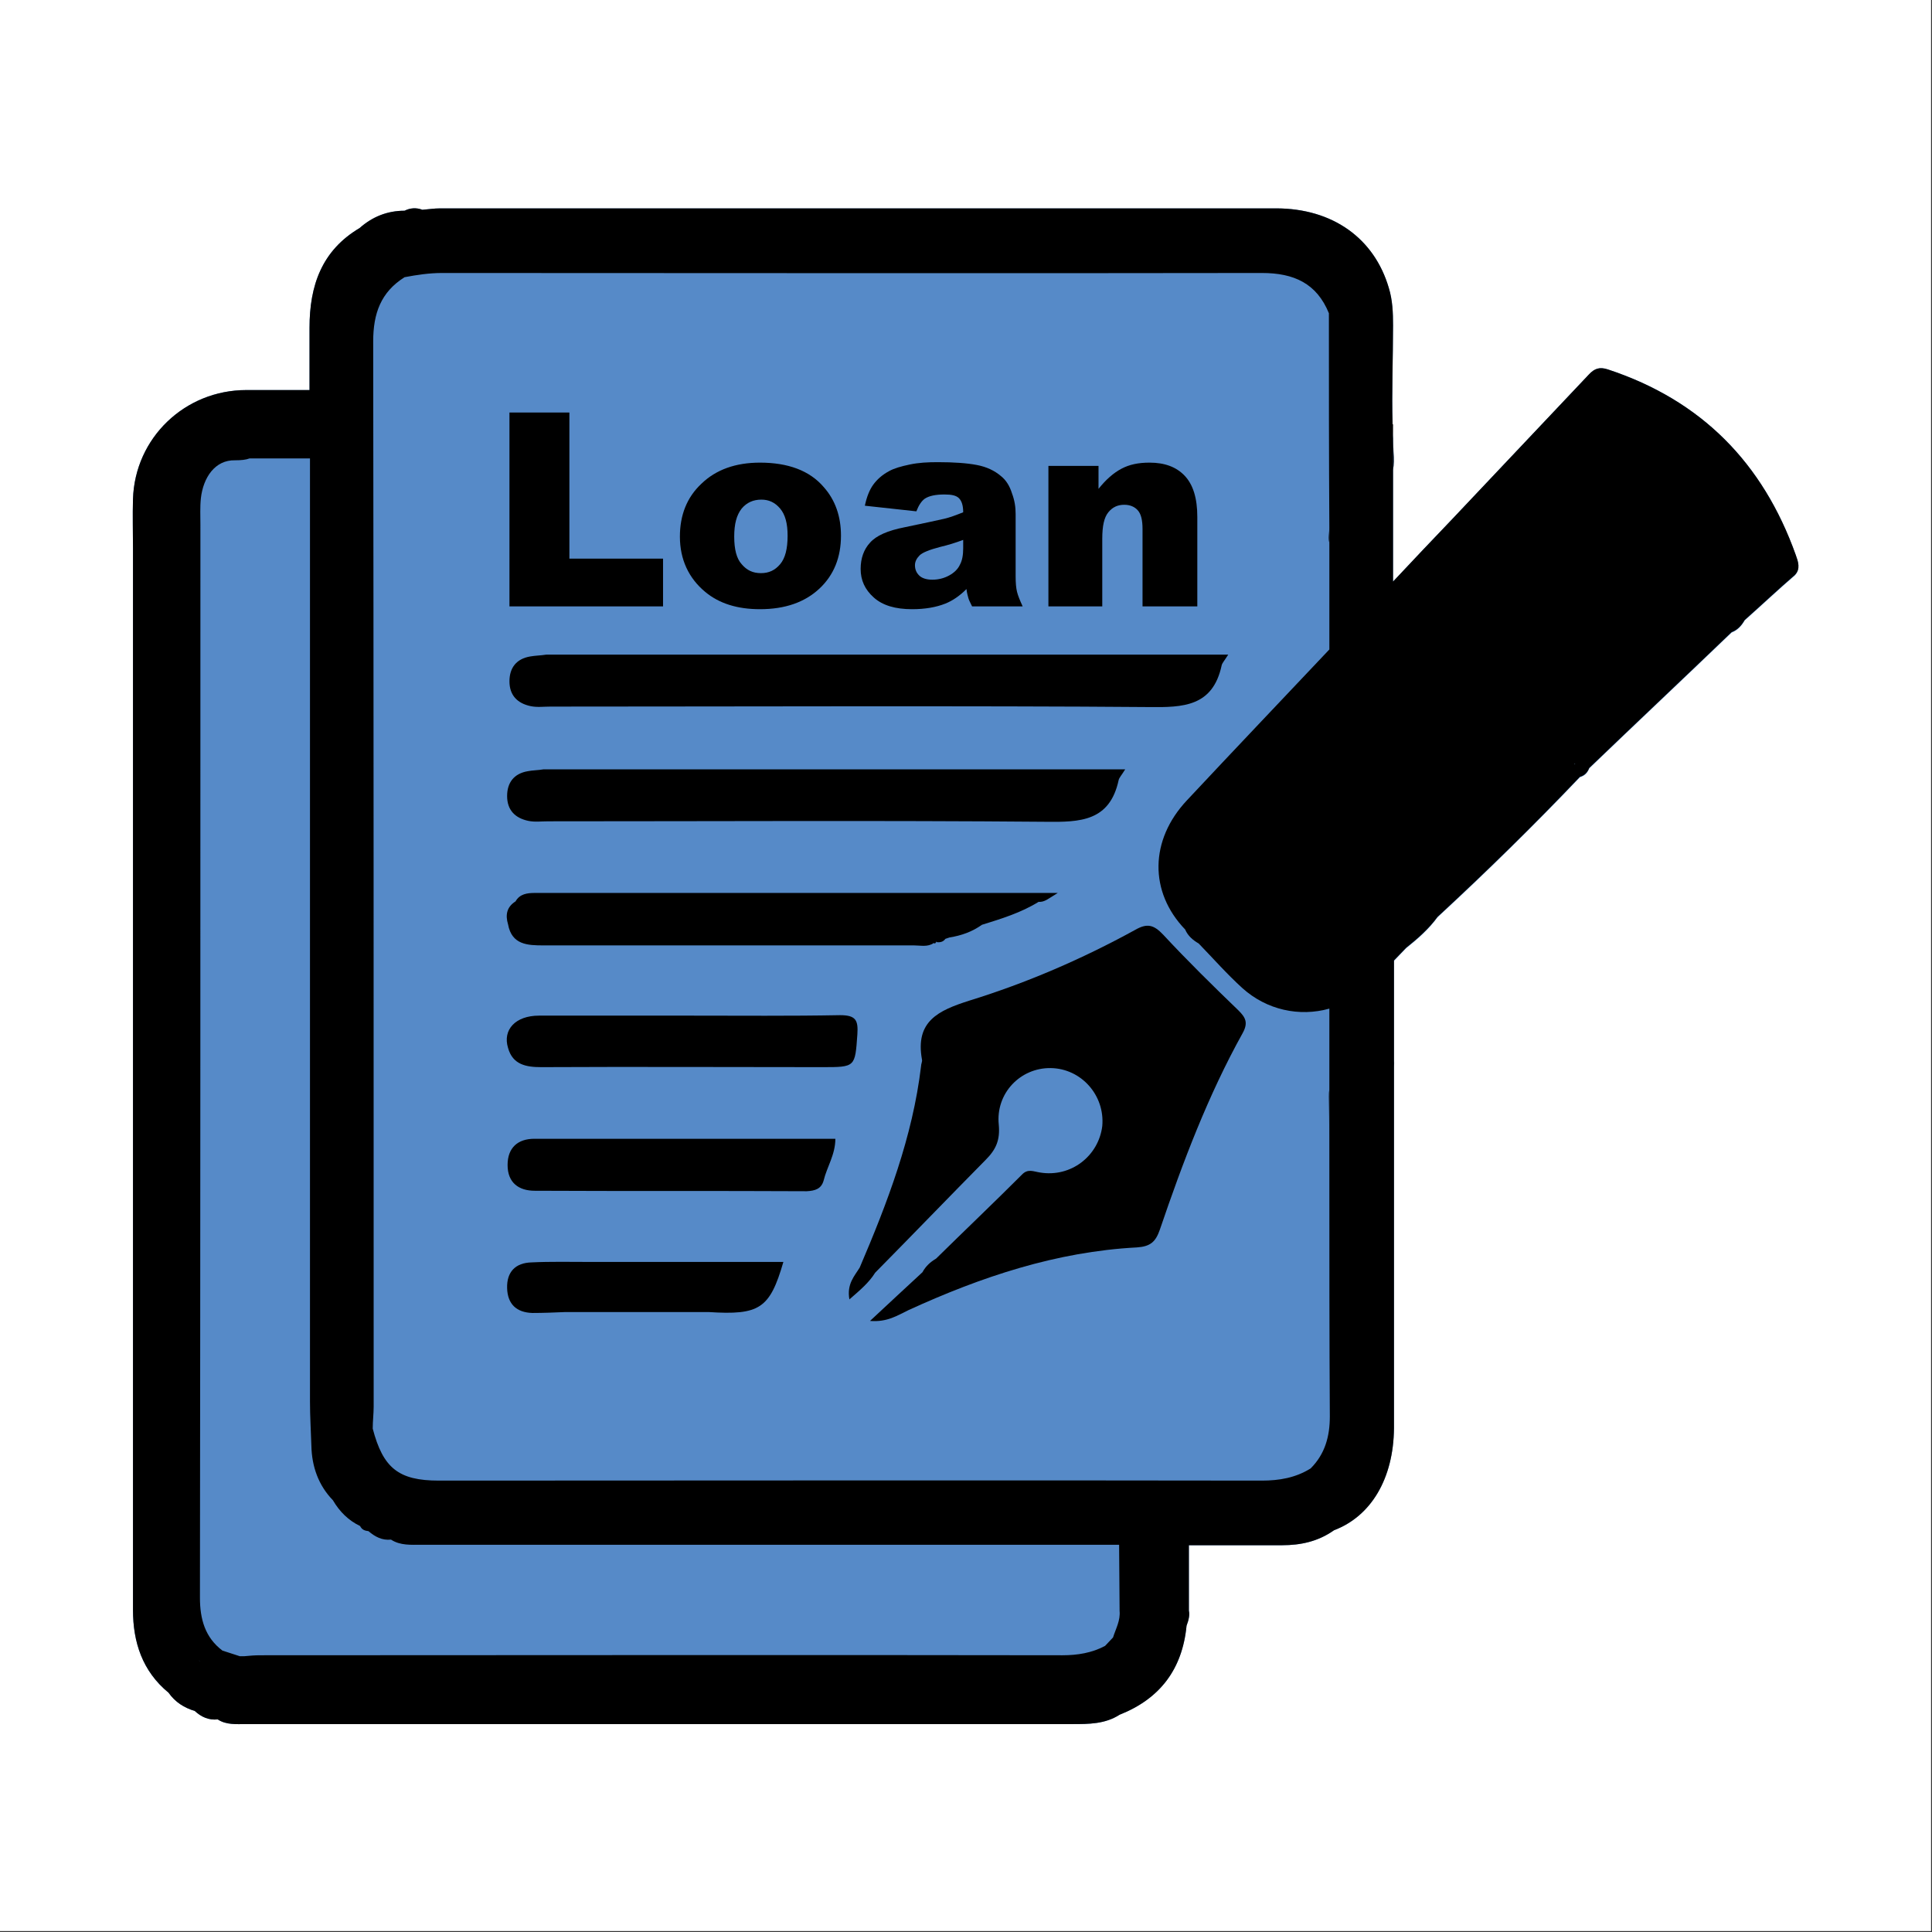 <?xml version="1.0" encoding="utf-8"?>
<!-- Generator: Adobe Illustrator 22.1.0, SVG Export Plug-In . SVG Version: 6.00 Build 0)  -->
<svg version="1.1" id="Layer_1" xmlns="http://www.w3.org/2000/svg" xmlns:xlink="http://www.w3.org/1999/xlink" x="0px" y="0px"
	 viewBox="0 0 412.6 412.6" style="enable-background:new 0 0 412.6 412.6;" xml:space="preserve">
<rect x="0" y="0" width="412.6" height="412.6" fill="#333333" stroke="none"/>
<style type="text/css">
	.st0{fill:#FFFFFF;}
	.st1{display:none;}
	.st2{display:inline;}
	.st3{fill:#568AC8;}
</style>
<g id="Layer_4">
	<rect class="st0" width="412.4" height="412.4"/>
</g>
<g id="Layer_1_1_" class="st1">
	<g class="st2">
		<g>
			<path class="st3" d="M385.6,150.1v-19.4l-43.5-8.3v17.4l-8.6,8l-29.4-70.1l-2.6-6.1H110.7l-2.6,6.1l-28.8,68.8l0,0l-2.6-2.4
				l-1.1-1.1l-3.5-3.2v-17.4l0,0l-43.5,8.3v19.4h34.3l9.9,5.6l-20.4,25.9V216H41.5l3.5,87h323.3l1.7-43.5l0.6-14.9l1.1-28.6h-10.9
				v-34.4l-20.1-25.5l10.6-6H385.6z M291.6,245.5l0.3-0.4l0.1,0.9L291.6,245.5z"/>
		</g>
		<g>
			<path d="M384.8,232.4c-0.3-0.4-0.7-0.9-1-1.2c-1.5-1.5-3.6-2.5-5.9-2.5h-1.4l-3.2,79h-61.5v24.8c0,1.3,0.3,2.5,0.8,3.5l0,0
				c0.3,0.6,0.7,1.2,1.1,1.8c0.3,0.4,0.7,0.8,1.1,1.1c0.4,0.3,0.9,0.7,1.3,0.9c1.2,0.6,2.6,1,4,1h57.6c4.6,0,8.4-3.8,8.4-8.4V237
				C386.3,235.4,385.8,233.8,384.8,232.4z M385.6,150.1v-19.4l-43.5-8.3v17.4l-8.6,8l-29.4-70.1l-2.6-6.1H110.7l-2.6,6.1l-28.8,68.8
				l0,0l-2.6-2.4l-1.1-1.1l-3.5-3.2v-17.4l0,0l-43.5,8.3v19.4h34.3l9.9,5.6l-20.4,25.9V216H41.5l3.5,87h323.3l1.7-43.5l0.6-14.9
				l1.1-28.6h-10.9v-34.4l-20.1-25.5l10.6-6H385.6z M123.7,91.5h165l25.1,59.9H98.6L123.7,91.5z M127,250.3l4.9,5.8L127,262
				l-4.9-5.8L127,250.3z M122.6,245.9l0.1-0.7l0.2,0.3L122.6,245.9z M124,237l0.3-1.9h7.3l-4.6,5.5L124,237z M131.1,245.5l4.9-5.8
				l4.9,5.8l-4.9,5.8L131.1,245.5z M139.4,210.9l-5.6-19.3h146.7l-5.6,19.3H139.4z M274.3,235.1l-4.6,5.5l-4.6-5.5H274.3z
				 M256.5,235.1l-4.6,5.5l-4.6-5.5H256.5z M238.6,235.1l-4.6,5.5l-4.6-5.5H238.6z M220.8,235.1l-4.6,5.5l-4.6-5.5H220.8z
				 M203,235.1l-4.6,5.5l-4.6-5.5H203z M185.1,235.1l-4.6,5.5l-4.6-5.5H185.1z M167.3,235.1l-4.6,5.5l-4.6-5.5H167.3z M149.5,235.1
				l-4.6,5.5l-4.6-5.5H149.5z M144.8,250.3l4.9,5.8l-4.9,5.8l-4.9-5.8L144.8,250.3z M148.9,245.5l4.9-5.8l4.9,5.8l-4.9,5.8
				L148.9,245.5z M162.7,250.3l4.9,5.8l-4.9,5.8l-4.9-5.8L162.7,250.3z M166.7,245.5l4.9-5.8l4.9,5.8l-4.9,5.8L166.7,245.5z
				 M180.5,250.3l4.9,5.8l-4.9,5.8l-4.9-5.8L180.5,250.3z M184.6,245.5l4.9-5.8l4.9,5.8l-4.9,5.8L184.6,245.5z M198.4,250.3l4.9,5.8
				l-4.9,5.8l-4.9-5.8L198.4,250.3z M202.4,245.5l4.9-5.8l4.9,5.8l-4.9,5.8L202.4,245.5z M216.2,250.3l4.9,5.8l-4.9,5.8l-4.9-5.8
				L216.2,250.3z M220.3,245.5l4.9-5.8l4.9,5.8l-4.9,5.8L220.3,245.5z M234,250.3l4.9,5.8L234,262l-4.9-5.8L234,250.3z M238.1,245.5
				l4.9-5.8l4.9,5.8l-4.9,5.8L238.1,245.5z M251.9,250.3l4.9,5.8l-4.9,5.8l-4.9-5.8L251.9,250.3z M255.9,245.5l4.9-5.8l4.9,5.8
				l-4.9,5.8L255.9,245.5z M269.7,250.3l4.9,5.8l-4.9,5.8l-4.9-5.8L269.7,250.3z M273.8,245.5l4.9-5.8l4.9,5.8l-4.9,5.8L273.8,245.5
				z M282.9,235.1h7.4l0.3,1.9l-3.1,3.7L282.9,235.1z M287.5,250.3l4.9,5.8l-4.9,5.8l-4.9-5.8L287.5,250.3z M291.6,245.5l0.3-0.4
				l0.1,0.9L291.6,245.5z M68.8,183l51.4,9.3l1.9,21.9H68.8V183z M119.9,263.2l3,3.6l-4.4,5.3L119.9,263.2z M131.8,277.6h-9.6
				l-0.1-0.1l4.9-5.8l4.9,5.8L131.8,277.6z M131.1,266.8l4.9-5.8l4.9,5.8l-4.9,5.8L131.1,266.8z M149.6,277.6H140l-0.1-0.1l4.9-5.8
				l4.9,5.8L149.6,277.6z M148.9,266.8l4.9-5.8l4.9,5.8l-4.9,5.8L148.9,266.8z M167.5,277.6H158l-0.1-0.1l4.9-5.8l4.9,5.8
				L167.5,277.6z M166.7,266.8l4.9-5.8l4.9,5.8l-4.9,5.8L166.7,266.8z M185.3,277.6h-9.6l-0.1-0.1l4.9-5.8l4.9,5.8L185.3,277.6z
				 M184.6,266.8l4.9-5.8l4.9,5.8l-4.9,5.8L184.6,266.8z M203.1,277.6h-9.5l-0.1-0.1l4.9-5.8l4.9,5.8L203.1,277.6z M202.4,266.8
				l4.9-5.8l4.9,5.8l-4.9,5.8L202.4,266.8z M221,277.6h-9.5l-0.1-0.1l4.9-5.8l4.9,5.8L221,277.6z M220.3,266.8l4.9-5.8l4.9,5.8
				l-4.9,5.8L220.3,266.8z M238.8,277.6h-9.6l-0.1-0.1l4.9-5.8l4.9,5.8L238.8,277.6z M238.1,266.8l4.9-5.8l4.9,5.8l-4.9,5.8
				L238.1,266.8z M256.6,277.6h-9.5l-0.1-0.1l4.9-5.8l4.9,5.8L256.6,277.6z M255.9,266.8l4.9-5.8l4.9,5.8l-4.9,5.8L255.9,266.8z
				 M274.5,277.6H265l-0.1-0.1l4.9-5.8l4.9,5.8L274.5,277.6z M273.8,266.8l4.9-5.8l4.9,5.8l-4.9,5.8L273.8,266.8z M282.8,277.6
				l-0.1-0.1l4.9-5.8l5,5.9H282.8z M291.6,266.8l3.1-3.7l1.4,9.1L291.6,266.8z M346,183v31.2h-53.3l1.9-21.9L346,183z M39.3,307.7
				l-3.2-79h-1.4c-4.6,0-8.4,3.8-8.4,8.4v95.4c0,2.3,0.9,4.4,2.5,5.9c0.4,0.4,0.8,0.7,1.2,1c1.4,0.9,3,1.4,4.7,1.4h57.6
				c1.4,0,2.8-0.4,4-1c0.5-0.3,0.9-0.6,1.3-0.9c1.9-1.6,3.1-3.9,3.1-6.5v-24.8H39.3V307.7z"/>
		</g>
	</g>
</g>
<g id="Layer_3" class="st1">
	<g class="st2">
		<g>
			<g>
				<path class="st3" d="M386.3,175.5v169.2c0,11.5-9.3,20.8-20.8,20.8H87.1c-11.5,0-20.8-9.3-20.8-20.8V275l-33.5-81.6l0.1,0.1
					l-5-12.2c-4.4-10.7,0.7-22.8,11.3-27.3L296.7,48.5c10.7-4.3,22.9,0.7,27.3,11.4l8.2,19.9h-0.1l30.8,74.8h2.6
					C376.9,154.7,386.3,164,386.3,175.5z"/>
			</g>
		</g>
		<g>
			<g>
				<path d="M87.1,148.8h76.8l168.2-68.9L323.9,60c-4.3-10.7-16.6-15.7-27.2-11.4L39.2,154c-10.6,4.5-15.7,16.7-11.3,27.3l8.2,19.9
					l24.4-10v-15.7C60.5,160.8,72.4,148.8,87.1,148.8z"/>
			</g>
			<g>
				<polygon points="60.5,260.8 60.5,226 48.2,231 				"/>
			</g>
			<g>
				<polygon points="360.4,148.8 344.3,109.7 248.9,148.8 				"/>
			</g>
			<g>
				<path d="M356.5,326.5l-0.5-2.2c-0.3,0.9-0.9,2.5-0.9,2.5s-2.1,5.7-2.7,7.2h5.6C357.8,332.8,356.5,326.5,356.5,326.5z
					 M356.5,326.5l-0.5-2.2c-0.3,0.9-0.9,2.5-0.9,2.5s-2.1,5.7-2.7,7.2h5.6C357.8,332.8,356.5,326.5,356.5,326.5z M365.4,154.7H87.1
					c-11.5,0-20.8,9.3-20.8,20.8v169.2c0,11.5,9.3,20.8,20.8,20.8h278.3c11.5,0,20.8-9.3,20.8-20.8V175.5
					C386.3,164,376.9,154.7,365.4,154.7z M156.1,235.3c0,4.8-3.9,8.7-8.7,8.7H99c-4.8,0-8.7-3.9-8.7-8.7v-32.5
					c0-4.8,3.9-8.7,8.7-8.7h48.3c4.8,0,8.7,3.9,8.7,8.7v32.5H156.1z M296.7,343.1l-5.9-22.4c-2.1-1.2-4.4-2.2-7-2.8l0.1-0.5h10.7
					c1.4,0.1,2.7,0.5,3,2.2l2.3,11.8l0.7,3.6l6.5-17.6h7.1l-10.5,25.7L296.7,343.1L296.7,343.1z M312.8,343.1l4.2-25.8h6.7
					l-4.2,25.8H312.8z M331,343.5c-3,0-5.8-0.7-7.4-1.4l0.9-5.8l0.8,0.4c2.2,1,3.6,1.3,6.2,1.3c1.9,0,4-0.8,4-2.5
					c0-1.1-0.8-1.9-3.5-3.2c-2.5-1.2-5.9-3.3-5.8-7c0-5,4.7-8.5,11.2-8.5c2.6,0,4.7,0.6,6,1.1l-0.9,5.6l-0.6-0.3
					c-1.2-0.5-2.8-1.1-5-1c-2.7,0-3.8,1.2-3.8,2.2c0,1.2,1.4,2,3.7,3.2c3.8,1.8,5.7,4.1,5.6,7C342.6,340,338,343.5,331,343.5z
					 M359.9,343.1c0,0-0.6-3-0.8-3.9h-8.6c-0.3,0.7-1.4,3.9-1.4,3.9h-7l9.9-23.7c0.7-1.7,1.9-2.2,3.5-2.2h5.2l5.4,25.8h-6.2V343.1z
					 M356,324.3c-0.3,0.9-0.9,2.5-0.9,2.5s-2.1,5.7-2.7,7.2h5.6c-0.3-1.2-1.5-7.5-1.5-7.5L356,324.3z M356.5,326.5l-0.5-2.2
					c-0.3,0.9-0.9,2.5-0.9,2.5s-2.1,5.7-2.7,7.2h5.6C357.8,332.8,356.5,326.5,356.5,326.5z M356.5,326.5l-0.5-2.2
					c-0.3,0.9-0.9,2.5-0.9,2.5s-2.1,5.7-2.7,7.2h5.6C357.8,332.8,356.5,326.5,356.5,326.5z"/>
			</g>
		</g>
	</g>
</g>
<g>
	<path class="st3" d="M383.5,118.5c-7-19.6-20.1-33-40.1-39.6c-1.8-0.6-2.9-0.2-4.1,1.1c-9.7,10.3-19.5,20.6-29.2,30.9
		c-4.2,4.4-8.4,8.8-12.6,13.3v-23.8c0.2-1.2,0.2-2.4,0.1-3.8c-0.1-1-0.1-2-0.1-3c-0.1-1-0.1-2-0.1-3c-0.2-7,0.1-14.1,0.1-21.1
		c0-2.7-0.1-5.4-0.9-8c-3.1-10.6-12-17-24.1-17c-59.5,0-119,0-178.5,0c-1.3,0-2.5,0.2-3.8,0.3c-1.3-0.5-2.6-0.4-3.8,0.2
		c-3.7,0-6.9,1.3-9.6,3.7c0,0,0,0,0,0c-8.1,4.8-10.7,12.3-10.7,21.3c0,4.4,0,8.9,0,13.3H52.6c-13.1,0-23.8,10.2-24.2,23.3
		c-0.1,3.5,0,7,0,10.5c0,75.6,0,151.1,0,226.7c0,6.9,2,13.1,7.6,17.7c1.4,2,3.3,3.2,5.6,3.9c1.4,1.3,3,2,4.9,1.8c1.8,1.2,4,1,6,1
		c58.8,0,117.6,0,176.5,0c3.5,0,7,0,10.1-2c8.6-3.4,13.4-9.7,14.3-19c0.5-1.3,0.7-2.4,0.5-3.2V330h19.9c4,0,7.7-0.8,11.1-3.2
		c7.9-3,12.7-11,12.8-21.8c0-17.7,0-35.4,0-53v-0.1c0-7.8,0-15.6,0-23.5c0-0.1,0-0.3,0-0.4c0-0.5,0.1-1,0-1.5v-21.3
		c0.9-0.9,1.7-1.8,2.6-2.7c2.5-2,4.8-4,6.7-6.6c10.5-9.7,20.6-19.6,30.4-29.9c1-0.3,1.6-0.9,2-1.9c10.1-9.7,20.3-19.3,30.4-29
		c1.3-0.5,2.1-1.4,2.8-2.6c3.6-3.2,7.1-6.5,10.7-9.6C384.6,121.5,384,119.9,383.5,118.5z M42.7,354.8c-0.1,0-0.1-0.1-0.2-0.1
		c0,0,0.1,0,0.1,0c0,0,0-0.1-0.1-0.1c0,0,0-0.1,0-0.1c0,0.1,0.1,0.2,0.1,0.2c0,0-0.1,0-0.1,0C42.6,354.7,42.7,354.8,42.7,354.8z
		 M336.3,163.2c0,0-0.1-0.1-0.1-0.1c0,0,0,0,0.1,0c0,0,0.1,0,0.1,0c0,0,0.1,0,0.1,0C336.4,163.1,336.4,163.1,336.3,163.2z"/>
	<g>
		<g>
			<path d="M222.1,250.4c-1.4-0.2-2.6-0.9-3.9,0.5c-6,6-12.2,11.9-18.3,17.9c-1.2,0.7-2.2,1.6-2.9,2.9c-3.6,3.3-7.1,6.6-11.2,10.4
				c3.7,0.3,5.9-1.2,8.2-2.3c15.5-7.1,31.6-12.5,48.8-13.4c2.9-0.2,4-1.2,4.9-3.8c4.9-14.4,10.3-28.7,17.7-42
				c1.2-2.2,0.6-3.3-0.9-4.8c-5.5-5.3-10.9-10.6-16.1-16.2c-2-2.1-3.4-2.5-6-1c-11.3,6.2-23.1,11.3-35.4,15.1
				c-6.6,2.1-11.6,4.4-10.1,12.6c0.1,0.4-0.2,0.9-0.2,1.4c-1.8,15.1-7.2,29.2-13.1,43l0,0h0c-1.1,1.8-2.8,3.5-2.2,6.8
				c2.3-2,4.2-3.6,5.5-5.7c7.9-8,15.7-16.1,23.6-24.1c2.2-2.2,3.1-4.2,2.8-7.5c-0.7-6.7,4.6-12.2,11.1-12.1
				c6.5,0.1,11.6,5.8,11,12.4C234.6,246.9,228.7,251.5,222.1,250.4z"/>
			<path d="M112.7,164.7c-2.9,0.5-4.4,2.4-4.4,5.3c0,3,1.7,4.7,4.5,5.3c1.4,0.3,2.8,0.1,4.3,0.1c35.4,0,70.8-0.2,106.2,0.1
				c7.4,0.1,13.7-0.1,15.6-8.9c0.1-0.5,0.6-1,1.4-2.3c-1.6,0-2.4,0-3.2,0c-40.3,0-80.7,0-121,0C114.9,164.5,113.7,164.5,112.7,164.7
				z"/>
			<path d="M113.2,140.2c-2.9,0.5-4.4,2.4-4.4,5.3c0,3,1.7,4.7,4.5,5.3c1.4,0.3,2.8,0.1,4.3,0.1c35.4,0,92.3-0.2,127.7,0.1
				c7.4,0.1,13.7-0.1,15.6-8.9c0.1-0.5,0.6-1,1.4-2.3c-1.6,0-2.4,0-3.2,0c-40.3,0-102.1,0-142.4,0C115.4,140,114.3,140,113.2,140.2z
				"/>
			<path d="M283.9,112.6v3.3C283.6,115,283.9,113.7,283.9,112.6z"/>
			<path d="M297.5,100.4v-6.8c0,1,0.1,2,0.1,3C297.7,98,297.7,99.2,297.5,100.4z"/>
			<path d="M283.9,232.7v18.6c0-5.7,0-11.3-0.1-17C283.8,233.7,283.8,233.2,283.9,232.7z"/>
			<path d="M297.5,228v-1.5C297.7,227,297.6,227.5,297.5,228z"/>
			<path d="M175.9,252.1c0.7-2.9,2.5-5.5,2.5-8.9c-21.5,0-42.9,0-64.3,0c-3.5,0-5.7,1.9-5.7,5.6c0,3.8,2.4,5.5,5.8,5.5
				c19.4,0.1,38.7,0,58.1,0.1C174.1,254.3,175.4,253.9,175.9,252.1z"/>
			<path d="M183.1,220.9c0.2-3-0.3-4.1-3.7-4.1c-10.6,0.2-21.3,0.1-31.9,0.1c-10.8,0-21.6,0-32.4,0c-5,0-7.8,3-6.6,6.9
				c1,3.6,3.9,4.1,7.1,4.1c20-0.1,40,0,60,0C182.7,227.9,182.6,227.9,183.1,220.9z"/>
			<path d="M108.5,197.4c0.8,4.4,4.2,4.5,7.6,4.5c26.4,0,52.7,0,79.1,0c1.4,0,2.9,0.4,4.2-0.5c0,0,0,0,0,0l0.3,0.1l0.2-0.3
				c0-0.1,0-0.1,0.1-0.2c0,0.1,0,0.1-0.1,0.2c0.8,0.1,1.5,0,2-0.7c0.3-0.1,0.6-0.2,0.9-0.3c2.5-0.4,4.8-1.2,6.9-2.7
				c4.2-1.3,8.4-2.6,12.1-4.9c1.3,0.1,2.1-0.7,4.1-1.9c-38.1,0-74.9,0-111.7,0c-1.6,0-3.2,0.2-4.1,1.8c0,0,0,0,0,0c0,0,0,0,0,0
				C108.2,193.7,107.9,195.4,108.5,197.4z"/>
			<path d="M113.5,269.6c-3.4,0.1-5.3,2-5.2,5.5c0.1,3.4,2,5.2,5.4,5.3c2.4,0,4.7-0.1,7.1-0.2c10.2,0,20.3,0,30.5,0
				c10.9,0.7,13.1-0.7,16-10.7c-13.9,0-27.6,0-41.4,0C121.8,269.5,117.6,269.4,113.5,269.6z"/>
			<path d="M383.5,118.5c-7-19.6-20.1-33-40.1-39.6c-1.8-0.6-2.9-0.2-4.1,1.1c-9.7,10.3-19.5,20.6-29.2,30.9
				c-4.2,4.4-8.4,8.8-12.6,13.3V93.6c-0.1-1-0.1-2-0.1-3c-0.2-7,0.1-14.1,0.1-21.1c0-2.7-0.1-5.4-0.9-8c-3.1-10.6-12-17-24.1-17
				c-59.5,0-119,0-178.5,0c-1.3,0-2.5,0.2-3.8,0.3c-1.3-0.5-2.6-0.4-3.8,0.2c-3.7,0-6.9,1.3-9.6,3.7c0,0,0,0,0,0
				c-8.1,4.8-10.7,12.3-10.7,21.3c0,4.4,0,8.9,0,13.3H52.6c-13.1,0-23.8,10.2-24.2,23.3c-0.1,3.5,0,7,0,10.5c0,75.6,0,151.1,0,226.7
				c0,6.9,2,13.1,7.6,17.7c1.4,2,3.3,3.2,5.6,3.9c1.4,1.3,3,2,4.9,1.8c1.8,1.2,4,1,6,1c58.8,0,117.6,0,176.5,0c3.5,0,7,0,10.1-2
				c8.6-3.4,13.4-9.7,14.3-19c0.5-1.3,0.7-2.4,0.5-3.2V330h19.9c4,0,7.7-0.8,11.1-3.2c7.9-3,12.7-11,12.8-21.8c0-17.7,0-35.4,0-53
				v-0.1c0-7.8,0-15.6,0-23.5c0-0.1,0-0.3,0-0.4v-22.9c0.9-0.9,1.7-1.8,2.6-2.7c2.5-2,4.8-4,6.7-6.6c10.5-9.7,20.6-19.6,30.4-29.9
				c1-0.3,1.6-0.9,2-1.9c10.1-9.7,20.3-19.3,30.4-29c1.3-0.5,2.1-1.4,2.8-2.6c3.6-3.2,7.1-6.5,10.7-9.6
				C384.6,121.5,384,119.9,383.5,118.5z M42.7,354.8c-0.1,0-0.1-0.1-0.2-0.1c0,0,0.1,0,0.1,0c0,0,0-0.1-0.1-0.1c0,0,0-0.1,0-0.1
				c0,0.1,0.1,0.2,0.1,0.2c0,0-0.1,0-0.1,0C42.6,354.7,42.7,354.8,42.7,354.8z M239.1,343.8c0,0.1,0,0.2,0,0.2
				c0.2,2.1-0.8,3.8-1.4,5.7c-0.6,0.6-1.1,1.2-1.7,1.8c-2.8,1.5-5.9,2-9.1,2c-57.1-0.1-114.3,0-171.4,0c-1.1,0-2.2,0.1-3.3,0.2
				c-0.3,0-0.6,0-1,0c-1.2-0.4-2.5-0.8-3.7-1.2c-3.7-2.8-4.8-6.7-4.8-11.3c0.1-76.4,0.1-152.7,0.1-229.1c0-1.9-0.1-3.8,0.1-5.7
				c0.5-4.4,3-8.2,7.3-8.1c1.3,0,2.3-0.1,3.1-0.4h12.9c0,67.1,0,134.3,0,201.4c0,3.2,0.2,6.3,0.3,9.5c0.1,4.4,1.5,8.4,4.6,11.6
				c1.4,2.4,3.3,4.3,5.8,5.5c0.4,0.8,1,1,1.8,1.1c1.4,1.2,2.9,2,4.8,1.8c2,1.3,4.3,1.1,6.5,1.1c49.7,0,99.3,0,149,0L239.1,343.8
				L239.1,343.8z M279.9,313.6c-3.2,2-6.7,2.6-10.4,2.6c-58.6-0.1-117.2,0-175.8,0c-8.6,0-11.9-2.7-14.1-11.1c0-1.6,0.2-3.2,0.2-4.7
				c0-75.8,0-151.7-0.1-227.5c0-5.9,1.6-10.5,6.7-13.7c2.6-0.5,5.3-0.9,8-0.9c58.4,0,116.7,0.1,175.1,0c6.8,0,11.7,2.2,14.3,8.6
				c0,15.3,0,30.6,0.1,45.8v26c-10.1,10.7-20.3,21.4-30.4,32.2c-8,8.5-8.1,19.6-0.4,27.6c0.6,1.4,1.7,2.3,2.9,3
				c3.1,3.2,6,6.5,9.3,9.5c5.2,4.7,12.2,6.2,18.6,4.4v36.8c0,16.8,0,33.6,0.1,50.3C284,306.7,283,310.5,279.9,313.6z M336.3,163.2
				c0,0-0.1-0.1-0.1-0.1c0,0,0,0,0.1,0c0,0,0.1,0,0.1,0c0,0,0.1,0,0.1,0C336.4,163.1,336.4,163.1,336.3,163.2z"/>
		</g>
		<g>
			<path d="M108.8,88.1h12.8v31.2h20v10.2h-32.8V88.1z"/>
			<path d="M145.2,114.6c0-4.6,1.5-8.4,4.6-11.3c3.1-3,7.3-4.5,12.5-4.5c6,0,10.6,1.7,13.6,5.2c2.5,2.8,3.7,6.3,3.7,10.4
				c0,4.6-1.5,8.4-4.6,11.3c-3.1,2.9-7.3,4.4-12.7,4.4c-4.8,0-8.7-1.2-11.7-3.7C147.1,123.5,145.2,119.5,145.2,114.6z M156.8,114.6
				c0,2.7,0.5,4.7,1.6,5.9c1.1,1.3,2.4,1.9,4.1,1.9c1.7,0,3-0.6,4.1-1.9c1.1-1.3,1.6-3.3,1.6-6.1c0-2.6-0.5-4.5-1.6-5.8
				c-1.1-1.3-2.4-1.9-4-1.9c-1.7,0-3.1,0.6-4.2,1.9C157.3,110,156.8,111.9,156.8,114.6z"/>
			<path d="M195.7,109.2l-11-1.2c0.4-1.9,1-3.4,1.8-4.5c0.8-1.1,1.9-2.1,3.4-2.9c1.1-0.6,2.5-1,4.4-1.4s3.8-0.5,6-0.5
				c3.4,0,6.2,0.2,8.3,0.6c2.1,0.4,3.8,1.2,5.2,2.4c1,0.8,1.8,2,2.3,3.6c0.6,1.6,0.8,3,0.8,4.5v13.3c0,1.4,0.1,2.5,0.3,3.3
				s0.6,1.8,1.2,3.1h-10.8c-0.4-0.8-0.7-1.4-0.8-1.8c-0.1-0.4-0.3-1-0.4-1.9c-1.5,1.5-3,2.5-4.5,3.1c-2,0.8-4.4,1.2-7.1,1.2
				c-3.6,0-6.3-0.8-8.2-2.5c-1.9-1.7-2.8-3.7-2.8-6.1c0-2.3,0.7-4.2,2-5.6c1.3-1.5,3.8-2.6,7.4-3.3c4.3-0.9,7.1-1.5,8.4-1.8
				s2.6-0.8,4.1-1.4c0-1.4-0.3-2.4-0.9-3c-0.6-0.6-1.6-0.8-3.1-0.8c-1.9,0-3.3,0.3-4.2,0.9C196.8,107,196.2,107.9,195.7,109.2z
				 M205.7,115.3c-1.6,0.6-3.2,1.1-4.9,1.5c-2.3,0.6-3.8,1.2-4.4,1.8c-0.6,0.6-1,1.3-1,2.1c0,0.9,0.3,1.6,0.9,2.2
				c0.6,0.6,1.6,0.9,2.8,0.9c1.3,0,2.5-0.3,3.6-0.9s1.9-1.4,2.3-2.3c0.5-0.9,0.7-2.1,0.7-3.5V115.3z"/>
			<path d="M223.9,99.5h10.7v4.9c1.6-2,3.2-3.4,4.9-4.3s3.6-1.3,6-1.3c3.2,0,5.7,0.9,7.5,2.8c1.8,1.9,2.7,4.8,2.7,8.8v19.1H244V113
				c0-1.9-0.3-3.2-1-4c-0.7-0.8-1.7-1.2-2.9-1.2c-1.4,0-2.5,0.5-3.4,1.6c-0.9,1.1-1.3,2.9-1.3,5.7v14.4h-11.5V99.5z"/>
		</g>
	</g>
	<path d="M297.5,90.6v3c-0.1-1-0.1-2-0.1-3H297.5z"/>
	<path d="M297.5,228v23.9c0-7.8,0-15.6,0-23.5C297.5,228.3,297.5,228.2,297.5,228z"/>
</g>
</svg>
